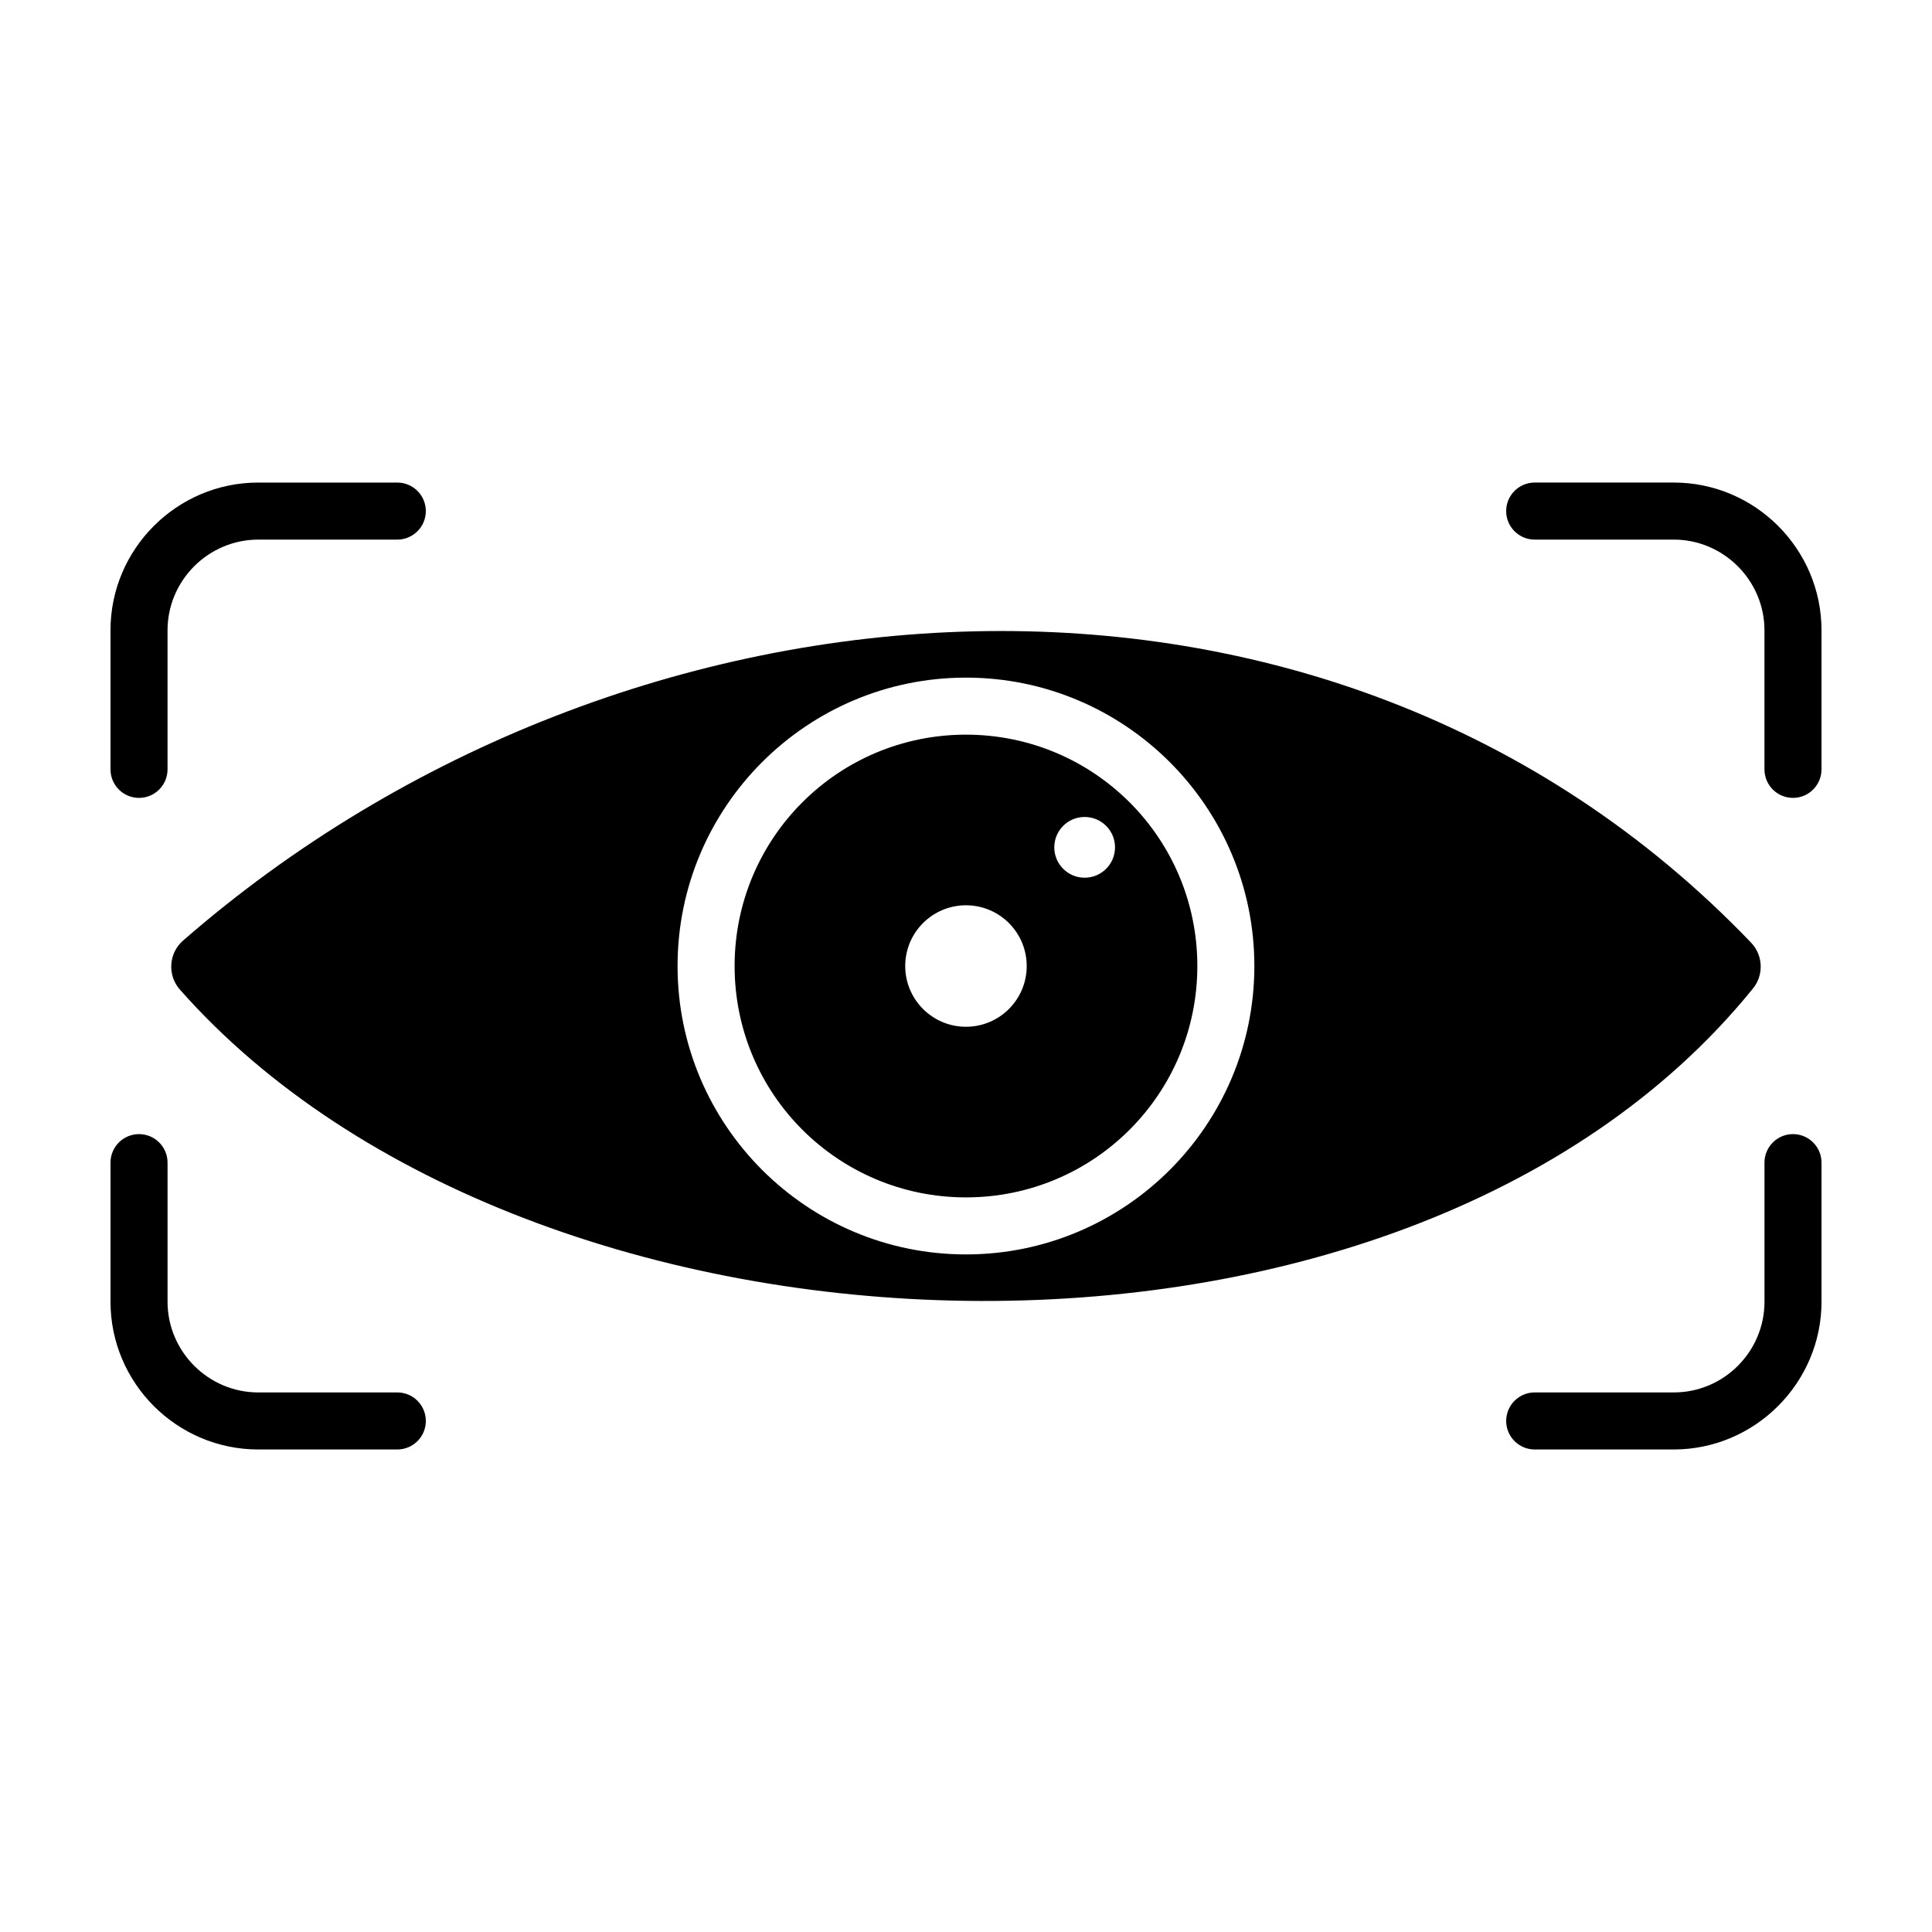 <?xml version="1.0" encoding="UTF-8"?>
<!-- Uploaded to: SVG Repo, www.svgrepo.com, Generator: SVG Repo Mixer Tools -->
<svg fill="#000000" width="800px" height="800px" version="1.1" viewBox="144 144 512 512" xmlns="http://www.w3.org/2000/svg">
 <path d="m608.36 406.2c-92.898 114.38-323.41 105.71-416.69 0.047-3.344-3.785-2.992-9.598 0.797-12.941 117.07-102.12 303.3-116.7 415.58 0.5 3.316 3.457 3.402 8.848 0.309 12.395zm-419.96-58.309c0 4.172-3.387 7.559-7.559 7.559-4.172 0-7.559-3.387-7.559-7.559v-36.863c0-10.77 4.402-20.566 11.492-27.652 7.086-7.086 16.883-11.492 27.652-11.492h36.863c4.172 0 7.559 3.387 7.559 7.559s-3.387 7.559-7.559 7.559h-36.863c-6.598 0-12.613 2.715-16.965 7.062-4.352 4.352-7.062 10.367-7.062 16.965zm362.31-60.891c-4.172 0-7.559-3.387-7.559-7.559s3.387-7.559 7.559-7.559h36.859c10.77 0 20.566 4.402 27.652 11.492 7.094 7.094 11.496 16.887 11.496 27.652v36.863c0 4.172-3.387 7.559-7.559 7.559s-7.559-3.387-7.559-7.559v-36.863c0-6.594-2.707-12.602-7.07-16.965-4.352-4.352-10.367-7.062-16.965-7.062h-36.859zm60.891 165.11c0-4.172 3.387-7.559 7.559-7.559s7.559 3.387 7.559 7.559v36.871c0 10.73-4.41 20.516-11.496 27.617l-0.047 0.047c-7.094 7.074-16.871 11.48-27.605 11.48h-36.859c-4.172 0-7.559-3.387-7.559-7.559s3.387-7.559 7.559-7.559h36.859c6.617 0 12.629-2.695 16.965-7.039 4.375-4.367 7.07-10.379 7.07-16.988v-36.871zm-362.31 60.898c4.172 0 7.559 3.387 7.559 7.559s-3.387 7.559-7.559 7.559h-36.863c-10.77 0-20.566-4.402-27.652-11.492-7.086-7.086-11.492-16.883-11.492-27.652v-36.871c0-4.172 3.387-7.559 7.559-7.559 4.172 0 7.559 3.387 7.559 7.559v36.871c0 6.598 2.715 12.613 7.062 16.965 4.352 4.352 10.367 7.062 16.965 7.062zm150.7-189.43c21.066 0 40.172 8.559 54.012 22.387l0.047 0.047c13.816 13.84 22.367 32.938 22.367 53.996 0 21.066-8.559 40.172-22.387 54.012l-0.047 0.047c-13.84 13.816-32.938 22.367-53.996 22.367-21.066 0-40.172-8.559-54.012-22.387l-0.047-0.047c-13.816-13.84-22.367-32.938-22.367-53.996 0-21.066 8.559-40.172 22.387-54.012l0.047-0.047c13.84-13.816 32.938-22.367 53.996-22.367zm31.453 36.93c4.445 0 8.047 3.594 8.047 8.047 0 4.445-3.602 8.047-8.047 8.047-4.445 0-8.047-3.602-8.047-8.047 0-4.449 3.602-8.047 8.047-8.047zm-31.453 23.402c8.883 0 16.098 7.207 16.098 16.098s-7.211 16.098-16.098 16.098c-8.883 0-16.098-7.207-16.098-16.098s7.211-16.098 16.098-16.098zm43.367-27.277c-11.078-11.086-26.422-17.941-43.367-17.941-16.945 0-32.289 6.856-43.355 17.93-11.105 11.098-17.957 26.438-17.957 43.387 0 16.945 6.856 32.289 17.93 43.355 11.098 11.105 26.438 17.957 43.387 17.957 16.945 0 32.289-6.856 43.355-17.93 11.105-11.098 17.957-26.438 17.957-43.387 0-16.945-6.856-32.289-17.945-43.375z" fill-rule="evenodd"/>
</svg>
